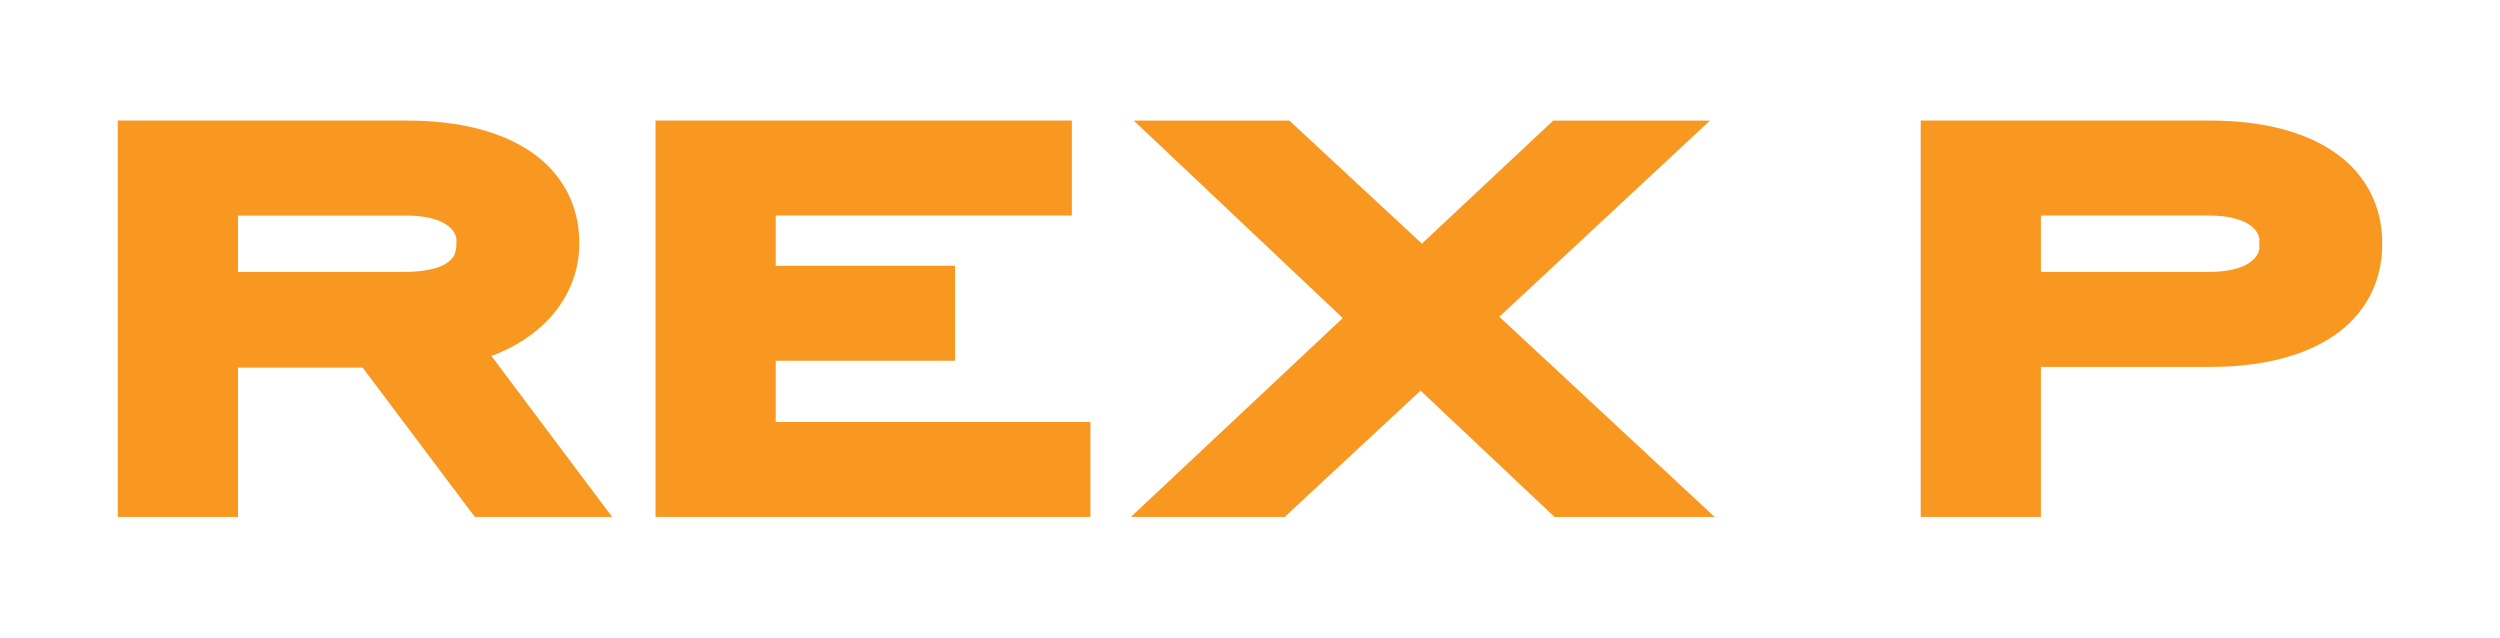 <?xml version="1.0" encoding="utf-8"?>
<!-- Generator: Adobe Illustrator 16.0.0, SVG Export Plug-In . SVG Version: 6.00 Build 0)  -->
<!DOCTYPE svg PUBLIC "-//W3C//DTD SVG 1.1//EN" "http://www.w3.org/Graphics/SVG/1.1/DTD/svg11.dtd">
<svg version="1.1" id="Layer_1" xmlns="http://www.w3.org/2000/svg" xmlns:xlink="http://www.w3.org/1999/xlink" x="0px" y="0px"
	 width="200px" height="51px" viewBox="0 0 200 51" enable-background="new 0 0 200 51" xml:space="preserve">
<g>
	<path fill="#F89821" d="M119.946,25.34l16.852-15.694h-12.541l-10.504,9.844l-10.605-9.844H90.7l16.722,15.8L90.471,41.354h12.305
		l10.868-10.105l10.717,10.105h12.809L119.946,25.34z M62.059,28.861H76.4v-7.599H62.059v-4.018h23.687v-7.6H52.443v31.709h34.791
		V33.76H62.059V28.861z M36.512,19.557c-0.03,0.788-0.223,1.11-0.813,1.521c-0.604,0.389-1.759,0.686-3.408,0.677H19.042v-4.509
		h13.462c1.512-0.006,2.604,0.311,3.214,0.73c0.46,0.33,0.697,0.643,0.794,1.098V19.557z M46.343,19.448
		c0.019-3.029-1.408-5.643-3.863-7.298c-2.447-1.671-5.822-2.502-9.923-2.505H9.424v31.709h9.618V29.409h9.97l8.974,11.945h10.986
		l-9.662-12.88C43.611,26.898,46.353,23.515,46.343,19.448"/>
	<path fill="#F89821" d="M180.746,19.498v0.429c-0.099,0.456-0.335,0.767-0.797,1.098c-0.606,0.419-1.699,0.732-3.212,0.729h-13.464
		v-2.256v-2.253h13.464c1.513-0.003,2.605,0.311,3.212,0.73c0.462,0.33,0.698,0.643,0.797,1.098V19.498z M190.575,19.448
		c0.021-3.032-1.409-5.643-3.861-7.298c-2.449-1.671-5.827-2.502-9.924-2.505h-23.133v9.853v6.032v3.823v12.001h9.616V29.354h13.517
		c4.097-0.003,7.475-0.832,9.924-2.505c2.452-1.655,3.882-4.268,3.861-7.298c0-0.019-0.004-0.035-0.004-0.053
		C190.571,19.483,190.575,19.469,190.575,19.448"/>
</g>
</svg>
